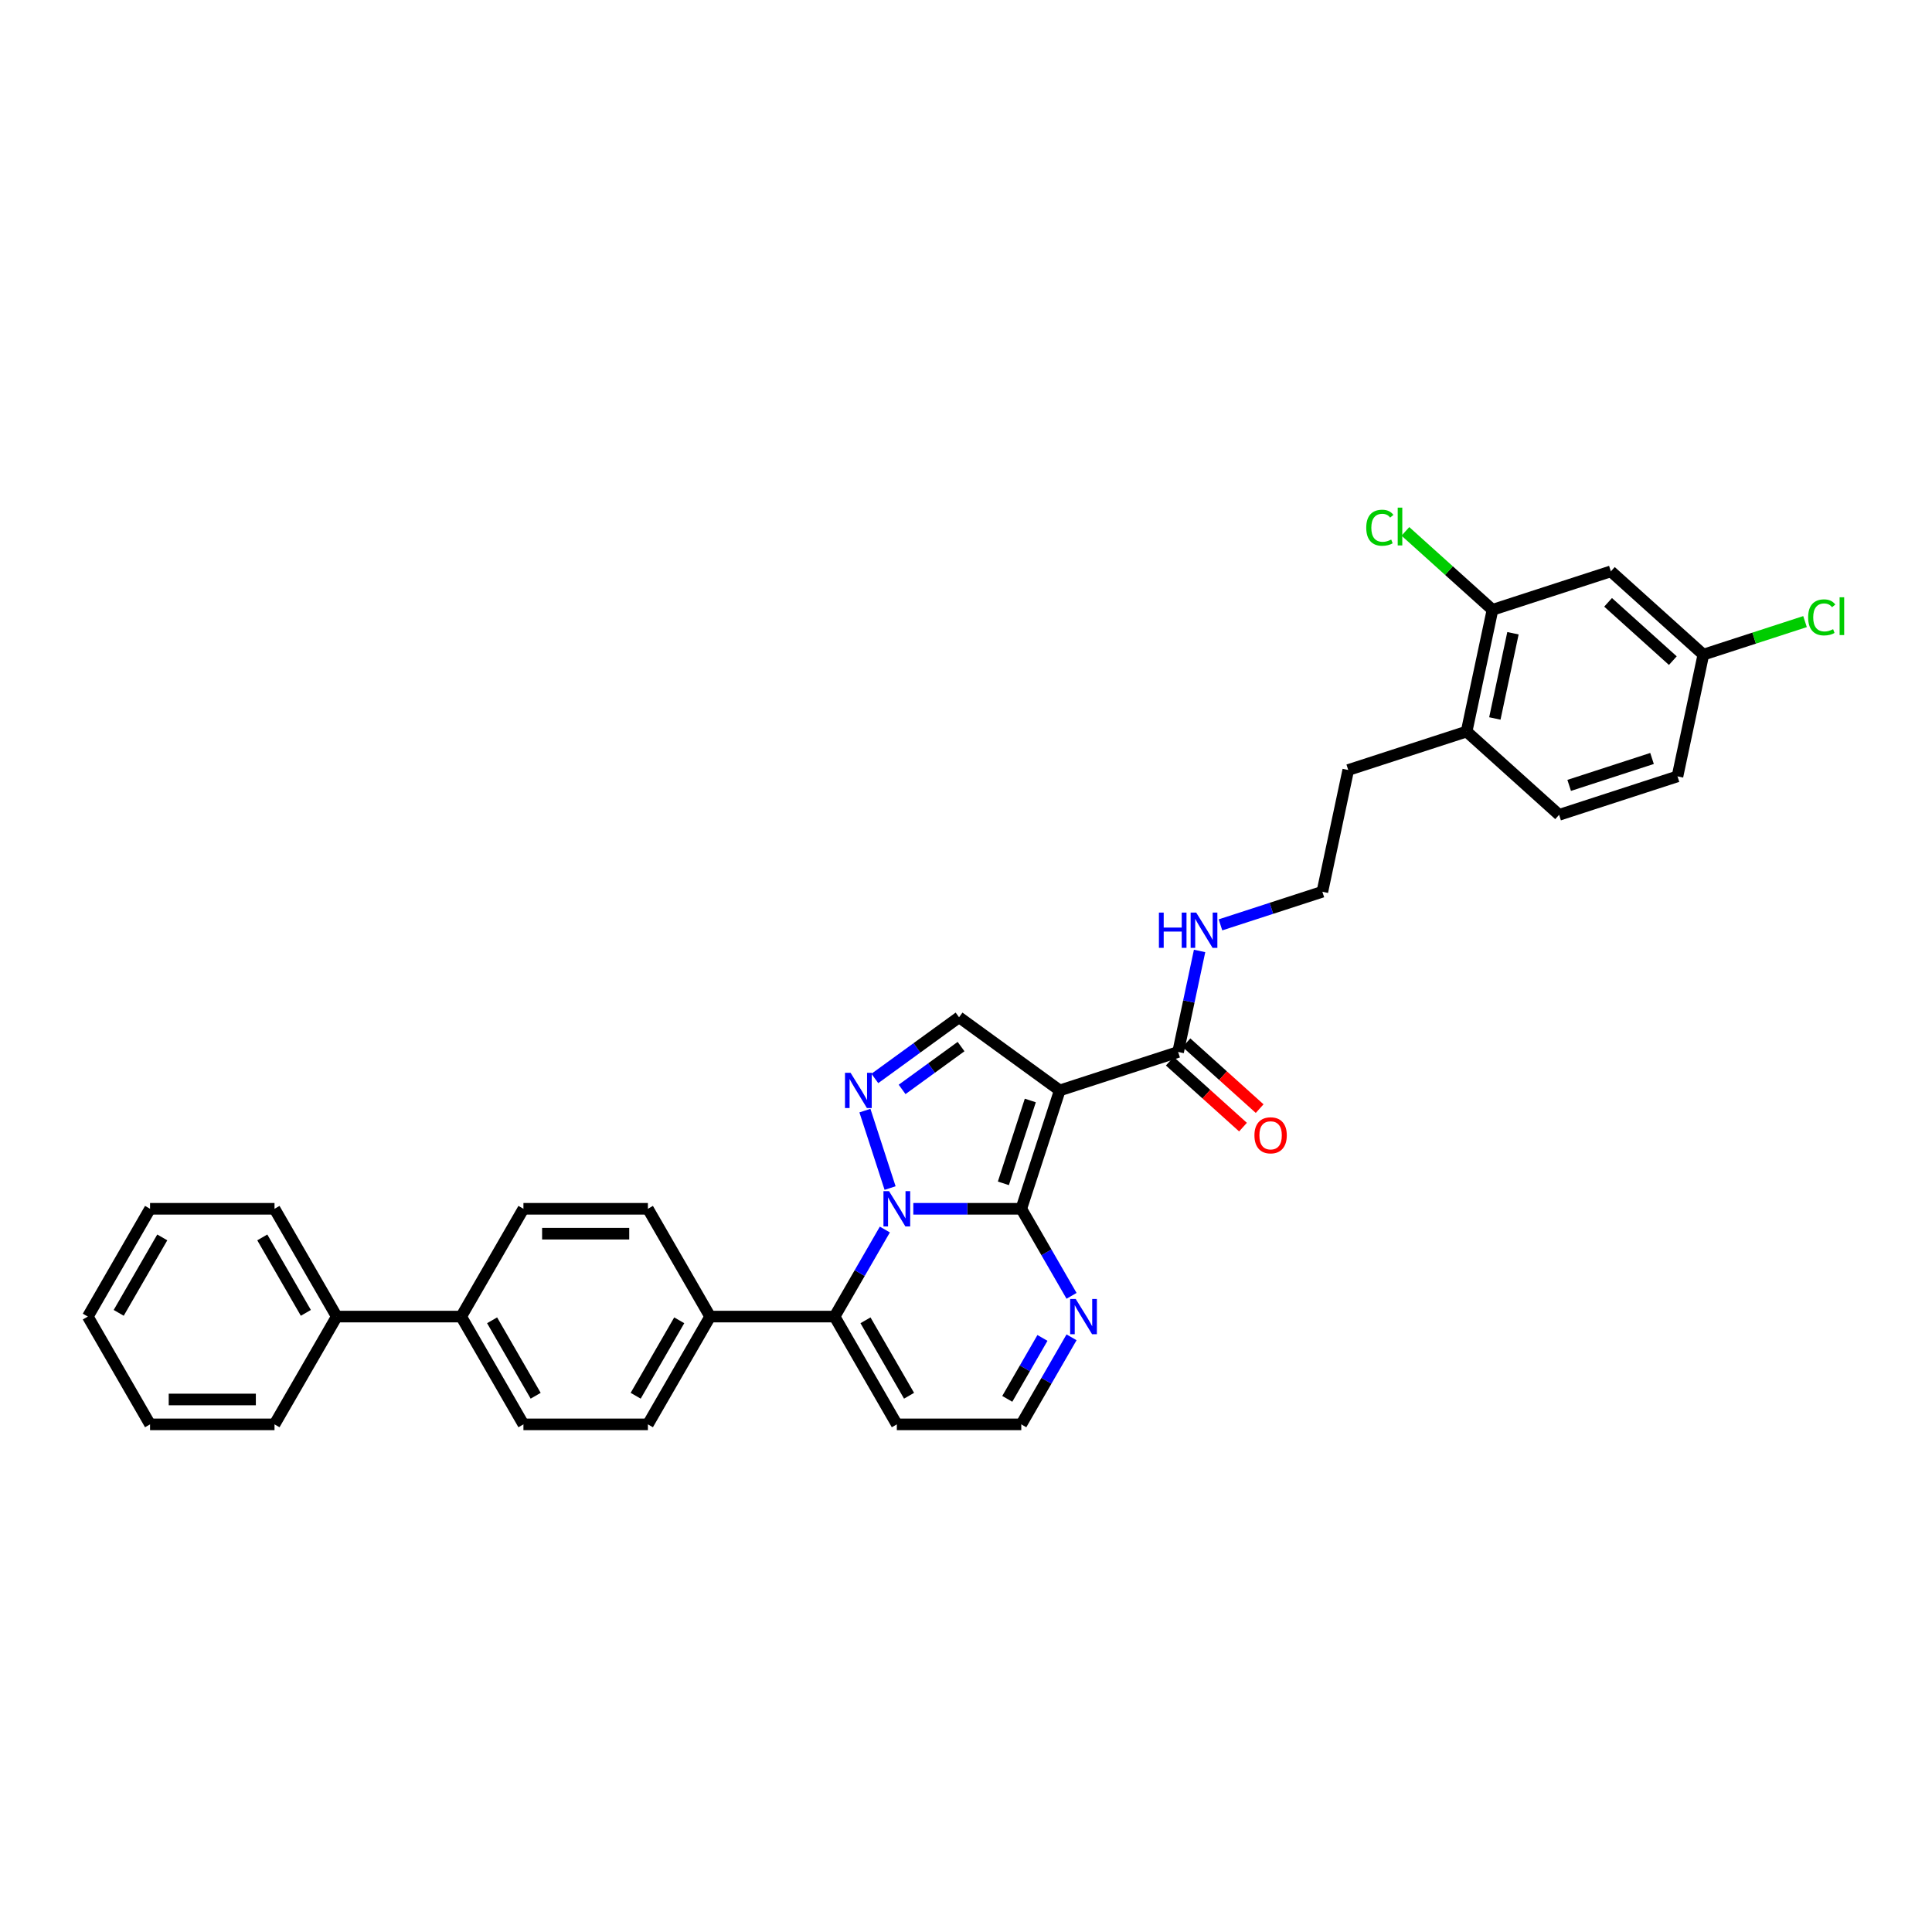 <?xml version='1.0' encoding='iso-8859-1'?>
<svg version='1.1' baseProfile='full'
              xmlns='http://www.w3.org/2000/svg'
                      xmlns:rdkit='http://www.rdkit.org/xml'
                      xmlns:xlink='http://www.w3.org/1999/xlink'
                  xml:space='preserve'
width='1000px' height='1000px' viewBox='0 0 1000 1000'>
<!-- END OF HEADER -->
<rect style='opacity:1.0;fill:#FFFFFF;stroke:none' width='1000' height='1000' x='0' y='0'> </rect>
<path class='bond-0' d='M 554.631,692.192 L 541.624,714.721' style='fill:none;fill-rule:evenodd;stroke:#0000FF;stroke-width:6px;stroke-linecap:butt;stroke-linejoin:miter;stroke-opacity:1' />
<path class='bond-0' d='M 541.624,714.721 L 528.617,737.25' style='fill:none;fill-rule:evenodd;stroke:#000000;stroke-width:6px;stroke-linecap:butt;stroke-linejoin:miter;stroke-opacity:1' />
<path class='bond-0' d='M 539.571,692.508 L 530.466,708.279' style='fill:none;fill-rule:evenodd;stroke:#0000FF;stroke-width:6px;stroke-linecap:butt;stroke-linejoin:miter;stroke-opacity:1' />
<path class='bond-0' d='M 530.466,708.279 L 521.361,724.049' style='fill:none;fill-rule:evenodd;stroke:#000000;stroke-width:6px;stroke-linecap:butt;stroke-linejoin:miter;stroke-opacity:1' />
<path class='bond-1' d='M 554.631,670.726 L 541.624,648.197' style='fill:none;fill-rule:evenodd;stroke:#0000FF;stroke-width:6px;stroke-linecap:butt;stroke-linejoin:miter;stroke-opacity:1' />
<path class='bond-1' d='M 541.624,648.197 L 528.617,625.668' style='fill:none;fill-rule:evenodd;stroke:#000000;stroke-width:6px;stroke-linecap:butt;stroke-linejoin:miter;stroke-opacity:1' />
<path class='bond-2' d='M 528.617,737.25 L 464.195,737.25' style='fill:none;fill-rule:evenodd;stroke:#000000;stroke-width:6px;stroke-linecap:butt;stroke-linejoin:miter;stroke-opacity:1' />
<path class='bond-3' d='M 464.195,737.25 L 431.984,681.459' style='fill:none;fill-rule:evenodd;stroke:#000000;stroke-width:6px;stroke-linecap:butt;stroke-linejoin:miter;stroke-opacity:1' />
<path class='bond-3' d='M 470.522,722.439 L 447.974,683.385' style='fill:none;fill-rule:evenodd;stroke:#000000;stroke-width:6px;stroke-linecap:butt;stroke-linejoin:miter;stroke-opacity:1' />
<path class='bond-4' d='M 431.984,681.459 L 444.991,658.93' style='fill:none;fill-rule:evenodd;stroke:#000000;stroke-width:6px;stroke-linecap:butt;stroke-linejoin:miter;stroke-opacity:1' />
<path class='bond-4' d='M 444.991,658.93 L 457.999,636.401' style='fill:none;fill-rule:evenodd;stroke:#0000FF;stroke-width:6px;stroke-linecap:butt;stroke-linejoin:miter;stroke-opacity:1' />
<path class='bond-5' d='M 431.984,681.459 L 367.563,681.459' style='fill:none;fill-rule:evenodd;stroke:#000000;stroke-width:6px;stroke-linecap:butt;stroke-linejoin:miter;stroke-opacity:1' />
<path class='bond-6' d='M 528.617,625.668 L 500.671,625.668' style='fill:none;fill-rule:evenodd;stroke:#000000;stroke-width:6px;stroke-linecap:butt;stroke-linejoin:miter;stroke-opacity:1' />
<path class='bond-6' d='M 500.671,625.668 L 472.725,625.668' style='fill:none;fill-rule:evenodd;stroke:#0000FF;stroke-width:6px;stroke-linecap:butt;stroke-linejoin:miter;stroke-opacity:1' />
<path class='bond-7' d='M 528.617,625.668 L 548.524,564.4' style='fill:none;fill-rule:evenodd;stroke:#000000;stroke-width:6px;stroke-linecap:butt;stroke-linejoin:miter;stroke-opacity:1' />
<path class='bond-7' d='M 519.349,612.496 L 533.284,569.608' style='fill:none;fill-rule:evenodd;stroke:#000000;stroke-width:6px;stroke-linecap:butt;stroke-linejoin:miter;stroke-opacity:1' />
<path class='bond-8' d='M 460.708,614.936 L 447.683,574.85' style='fill:none;fill-rule:evenodd;stroke:#0000FF;stroke-width:6px;stroke-linecap:butt;stroke-linejoin:miter;stroke-opacity:1' />
<path class='bond-9' d='M 452.817,558.203 L 474.612,542.368' style='fill:none;fill-rule:evenodd;stroke:#0000FF;stroke-width:6px;stroke-linecap:butt;stroke-linejoin:miter;stroke-opacity:1' />
<path class='bond-9' d='M 474.612,542.368 L 496.406,526.534' style='fill:none;fill-rule:evenodd;stroke:#000000;stroke-width:6px;stroke-linecap:butt;stroke-linejoin:miter;stroke-opacity:1' />
<path class='bond-9' d='M 466.929,563.876 L 482.185,552.792' style='fill:none;fill-rule:evenodd;stroke:#0000FF;stroke-width:6px;stroke-linecap:butt;stroke-linejoin:miter;stroke-opacity:1' />
<path class='bond-9' d='M 482.185,552.792 L 497.441,541.708' style='fill:none;fill-rule:evenodd;stroke:#000000;stroke-width:6px;stroke-linecap:butt;stroke-linejoin:miter;stroke-opacity:1' />
<path class='bond-10' d='M 496.406,526.534 L 548.524,564.4' style='fill:none;fill-rule:evenodd;stroke:#000000;stroke-width:6px;stroke-linecap:butt;stroke-linejoin:miter;stroke-opacity:1' />
<path class='bond-11' d='M 548.524,564.4 L 609.793,544.492' style='fill:none;fill-rule:evenodd;stroke:#000000;stroke-width:6px;stroke-linecap:butt;stroke-linejoin:miter;stroke-opacity:1' />
<path class='bond-12' d='M 833.781,295.729 L 881.655,338.835' style='fill:none;fill-rule:evenodd;stroke:#000000;stroke-width:6px;stroke-linecap:butt;stroke-linejoin:miter;stroke-opacity:1' />
<path class='bond-12' d='M 832.34,311.769 L 865.853,341.944' style='fill:none;fill-rule:evenodd;stroke:#000000;stroke-width:6px;stroke-linecap:butt;stroke-linejoin:miter;stroke-opacity:1' />
<path class='bond-13' d='M 833.781,295.729 L 772.512,315.636' style='fill:none;fill-rule:evenodd;stroke:#000000;stroke-width:6px;stroke-linecap:butt;stroke-linejoin:miter;stroke-opacity:1' />
<path class='bond-14' d='M 609.793,544.492 L 615.349,518.352' style='fill:none;fill-rule:evenodd;stroke:#000000;stroke-width:6px;stroke-linecap:butt;stroke-linejoin:miter;stroke-opacity:1' />
<path class='bond-14' d='M 615.349,518.352 L 620.905,492.211' style='fill:none;fill-rule:evenodd;stroke:#0000FF;stroke-width:6px;stroke-linecap:butt;stroke-linejoin:miter;stroke-opacity:1' />
<path class='bond-15' d='M 605.482,549.28 L 624.427,566.338' style='fill:none;fill-rule:evenodd;stroke:#000000;stroke-width:6px;stroke-linecap:butt;stroke-linejoin:miter;stroke-opacity:1' />
<path class='bond-15' d='M 624.427,566.338 L 643.371,583.395' style='fill:none;fill-rule:evenodd;stroke:#FF0000;stroke-width:6px;stroke-linecap:butt;stroke-linejoin:miter;stroke-opacity:1' />
<path class='bond-15' d='M 614.103,539.705 L 633.048,556.763' style='fill:none;fill-rule:evenodd;stroke:#000000;stroke-width:6px;stroke-linecap:butt;stroke-linejoin:miter;stroke-opacity:1' />
<path class='bond-15' d='M 633.048,556.763 L 651.993,573.82' style='fill:none;fill-rule:evenodd;stroke:#FF0000;stroke-width:6px;stroke-linecap:butt;stroke-linejoin:miter;stroke-opacity:1' />
<path class='bond-16' d='M 631.716,478.707 L 658.086,470.139' style='fill:none;fill-rule:evenodd;stroke:#0000FF;stroke-width:6px;stroke-linecap:butt;stroke-linejoin:miter;stroke-opacity:1' />
<path class='bond-16' d='M 658.086,470.139 L 684.455,461.571' style='fill:none;fill-rule:evenodd;stroke:#000000;stroke-width:6px;stroke-linecap:butt;stroke-linejoin:miter;stroke-opacity:1' />
<path class='bond-17' d='M 881.655,338.835 L 868.261,401.849' style='fill:none;fill-rule:evenodd;stroke:#000000;stroke-width:6px;stroke-linecap:butt;stroke-linejoin:miter;stroke-opacity:1' />
<path class='bond-18' d='M 881.655,338.835 L 907.967,330.286' style='fill:none;fill-rule:evenodd;stroke:#000000;stroke-width:6px;stroke-linecap:butt;stroke-linejoin:miter;stroke-opacity:1' />
<path class='bond-18' d='M 907.967,330.286 L 934.278,321.737' style='fill:none;fill-rule:evenodd;stroke:#00CC00;stroke-width:6px;stroke-linecap:butt;stroke-linejoin:miter;stroke-opacity:1' />
<path class='bond-19' d='M 270.93,737.25 L 238.719,681.459' style='fill:none;fill-rule:evenodd;stroke:#000000;stroke-width:6px;stroke-linecap:butt;stroke-linejoin:miter;stroke-opacity:1' />
<path class='bond-19' d='M 277.257,722.439 L 254.709,683.385' style='fill:none;fill-rule:evenodd;stroke:#000000;stroke-width:6px;stroke-linecap:butt;stroke-linejoin:miter;stroke-opacity:1' />
<path class='bond-20' d='M 270.93,737.25 L 335.352,737.25' style='fill:none;fill-rule:evenodd;stroke:#000000;stroke-width:6px;stroke-linecap:butt;stroke-linejoin:miter;stroke-opacity:1' />
<path class='bond-21' d='M 238.719,681.459 L 270.93,625.668' style='fill:none;fill-rule:evenodd;stroke:#000000;stroke-width:6px;stroke-linecap:butt;stroke-linejoin:miter;stroke-opacity:1' />
<path class='bond-22' d='M 238.719,681.459 L 174.298,681.459' style='fill:none;fill-rule:evenodd;stroke:#000000;stroke-width:6px;stroke-linecap:butt;stroke-linejoin:miter;stroke-opacity:1' />
<path class='bond-23' d='M 270.93,625.668 L 335.352,625.668' style='fill:none;fill-rule:evenodd;stroke:#000000;stroke-width:6px;stroke-linecap:butt;stroke-linejoin:miter;stroke-opacity:1' />
<path class='bond-23' d='M 280.593,638.553 L 325.689,638.553' style='fill:none;fill-rule:evenodd;stroke:#000000;stroke-width:6px;stroke-linecap:butt;stroke-linejoin:miter;stroke-opacity:1' />
<path class='bond-24' d='M 335.352,625.668 L 367.563,681.459' style='fill:none;fill-rule:evenodd;stroke:#000000;stroke-width:6px;stroke-linecap:butt;stroke-linejoin:miter;stroke-opacity:1' />
<path class='bond-25' d='M 367.563,681.459 L 335.352,737.25' style='fill:none;fill-rule:evenodd;stroke:#000000;stroke-width:6px;stroke-linecap:butt;stroke-linejoin:miter;stroke-opacity:1' />
<path class='bond-25' d='M 351.573,683.385 L 329.025,722.439' style='fill:none;fill-rule:evenodd;stroke:#000000;stroke-width:6px;stroke-linecap:butt;stroke-linejoin:miter;stroke-opacity:1' />
<path class='bond-26' d='M 174.298,681.459 L 142.087,625.668' style='fill:none;fill-rule:evenodd;stroke:#000000;stroke-width:6px;stroke-linecap:butt;stroke-linejoin:miter;stroke-opacity:1' />
<path class='bond-26' d='M 158.308,679.533 L 135.76,640.479' style='fill:none;fill-rule:evenodd;stroke:#000000;stroke-width:6px;stroke-linecap:butt;stroke-linejoin:miter;stroke-opacity:1' />
<path class='bond-27' d='M 174.298,681.459 L 142.087,737.25' style='fill:none;fill-rule:evenodd;stroke:#000000;stroke-width:6px;stroke-linecap:butt;stroke-linejoin:miter;stroke-opacity:1' />
<path class='bond-28' d='M 142.087,625.668 L 77.665,625.668' style='fill:none;fill-rule:evenodd;stroke:#000000;stroke-width:6px;stroke-linecap:butt;stroke-linejoin:miter;stroke-opacity:1' />
<path class='bond-29' d='M 77.665,625.668 L 45.455,681.459' style='fill:none;fill-rule:evenodd;stroke:#000000;stroke-width:6px;stroke-linecap:butt;stroke-linejoin:miter;stroke-opacity:1' />
<path class='bond-29' d='M 83.992,640.479 L 61.444,679.533' style='fill:none;fill-rule:evenodd;stroke:#000000;stroke-width:6px;stroke-linecap:butt;stroke-linejoin:miter;stroke-opacity:1' />
<path class='bond-30' d='M 45.455,681.459 L 77.665,737.25' style='fill:none;fill-rule:evenodd;stroke:#000000;stroke-width:6px;stroke-linecap:butt;stroke-linejoin:miter;stroke-opacity:1' />
<path class='bond-31' d='M 77.665,737.25 L 142.087,737.25' style='fill:none;fill-rule:evenodd;stroke:#000000;stroke-width:6px;stroke-linecap:butt;stroke-linejoin:miter;stroke-opacity:1' />
<path class='bond-31' d='M 87.329,724.365 L 132.424,724.365' style='fill:none;fill-rule:evenodd;stroke:#000000;stroke-width:6px;stroke-linecap:butt;stroke-linejoin:miter;stroke-opacity:1' />
<path class='bond-32' d='M 868.261,401.849 L 806.993,421.756' style='fill:none;fill-rule:evenodd;stroke:#000000;stroke-width:6px;stroke-linecap:butt;stroke-linejoin:miter;stroke-opacity:1' />
<path class='bond-32' d='M 855.089,392.581 L 812.201,406.516' style='fill:none;fill-rule:evenodd;stroke:#000000;stroke-width:6px;stroke-linecap:butt;stroke-linejoin:miter;stroke-opacity:1' />
<path class='bond-33' d='M 806.993,421.756 L 759.118,378.65' style='fill:none;fill-rule:evenodd;stroke:#000000;stroke-width:6px;stroke-linecap:butt;stroke-linejoin:miter;stroke-opacity:1' />
<path class='bond-34' d='M 759.118,378.65 L 772.512,315.636' style='fill:none;fill-rule:evenodd;stroke:#000000;stroke-width:6px;stroke-linecap:butt;stroke-linejoin:miter;stroke-opacity:1' />
<path class='bond-34' d='M 773.73,371.876 L 783.106,327.767' style='fill:none;fill-rule:evenodd;stroke:#000000;stroke-width:6px;stroke-linecap:butt;stroke-linejoin:miter;stroke-opacity:1' />
<path class='bond-35' d='M 759.118,378.65 L 697.849,398.557' style='fill:none;fill-rule:evenodd;stroke:#000000;stroke-width:6px;stroke-linecap:butt;stroke-linejoin:miter;stroke-opacity:1' />
<path class='bond-36' d='M 772.512,315.636 L 749.973,295.341' style='fill:none;fill-rule:evenodd;stroke:#000000;stroke-width:6px;stroke-linecap:butt;stroke-linejoin:miter;stroke-opacity:1' />
<path class='bond-36' d='M 749.973,295.341 L 727.433,275.047' style='fill:none;fill-rule:evenodd;stroke:#00CC00;stroke-width:6px;stroke-linecap:butt;stroke-linejoin:miter;stroke-opacity:1' />
<path class='bond-37' d='M 697.849,398.557 L 684.455,461.571' style='fill:none;fill-rule:evenodd;stroke:#000000;stroke-width:6px;stroke-linecap:butt;stroke-linejoin:miter;stroke-opacity:1' />
<path  class='atom-0' d='M 556.795 672.337
L 562.773 682
Q 563.366 682.954, 564.319 684.68
Q 565.273 686.407, 565.324 686.51
L 565.324 672.337
L 567.746 672.337
L 567.746 690.581
L 565.247 690.581
L 558.83 680.016
Q 558.083 678.779, 557.284 677.362
Q 556.511 675.945, 556.279 675.506
L 556.279 690.581
L 553.909 690.581
L 553.909 672.337
L 556.795 672.337
' fill='#0000FF'/>
<path  class='atom-5' d='M 460.162 616.546
L 466.141 626.209
Q 466.733 627.163, 467.687 628.889
Q 468.64 630.616, 468.692 630.719
L 468.692 616.546
L 471.114 616.546
L 471.114 634.79
L 468.614 634.79
L 462.198 624.225
Q 461.451 622.988, 460.652 621.571
Q 459.879 620.154, 459.647 619.716
L 459.647 634.79
L 457.276 634.79
L 457.276 616.546
L 460.162 616.546
' fill='#0000FF'/>
<path  class='atom-6' d='M 440.255 555.278
L 446.233 564.941
Q 446.826 565.894, 447.779 567.621
Q 448.733 569.347, 448.784 569.45
L 448.784 555.278
L 451.207 555.278
L 451.207 573.522
L 448.707 573.522
L 442.291 562.957
Q 441.543 561.72, 440.745 560.302
Q 439.971 558.885, 439.74 558.447
L 439.74 573.522
L 437.369 573.522
L 437.369 555.278
L 440.255 555.278
' fill='#0000FF'/>
<path  class='atom-11' d='M 599.853 472.356
L 602.327 472.356
L 602.327 480.113
L 611.655 480.113
L 611.655 472.356
L 614.129 472.356
L 614.129 490.6
L 611.655 490.6
L 611.655 482.174
L 602.327 482.174
L 602.327 490.6
L 599.853 490.6
L 599.853 472.356
' fill='#0000FF'/>
<path  class='atom-11' d='M 619.154 472.356
L 625.132 482.02
Q 625.725 482.973, 626.678 484.699
Q 627.632 486.426, 627.683 486.529
L 627.683 472.356
L 630.106 472.356
L 630.106 490.6
L 627.606 490.6
L 621.19 480.035
Q 620.442 478.798, 619.644 477.381
Q 618.87 475.964, 618.639 475.526
L 618.639 490.6
L 616.268 490.6
L 616.268 472.356
L 619.154 472.356
' fill='#0000FF'/>
<path  class='atom-12' d='M 649.293 587.65
Q 649.293 583.27, 651.457 580.822
Q 653.622 578.374, 657.667 578.374
Q 661.713 578.374, 663.878 580.822
Q 666.042 583.27, 666.042 587.65
Q 666.042 592.082, 663.852 594.608
Q 661.661 597.107, 657.667 597.107
Q 653.647 597.107, 651.457 594.608
Q 649.293 592.108, 649.293 587.65
M 657.667 595.046
Q 660.45 595.046, 661.945 593.191
Q 663.465 591.309, 663.465 587.65
Q 663.465 584.068, 661.945 582.265
Q 660.45 580.435, 657.667 580.435
Q 654.884 580.435, 653.364 582.239
Q 651.869 584.043, 651.869 587.65
Q 651.869 591.335, 653.364 593.191
Q 654.884 595.046, 657.667 595.046
' fill='#FF0000'/>
<path  class='atom-32' d='M 707.166 273.161
Q 707.166 268.625, 709.279 266.255
Q 711.418 263.858, 715.464 263.858
Q 719.226 263.858, 721.236 266.512
L 719.535 267.904
Q 718.066 265.971, 715.464 265.971
Q 712.706 265.971, 711.238 267.827
Q 709.795 269.656, 709.795 273.161
Q 709.795 276.768, 711.289 278.624
Q 712.81 280.479, 715.747 280.479
Q 717.757 280.479, 720.102 279.268
L 720.824 281.201
Q 719.87 281.819, 718.427 282.18
Q 716.984 282.541, 715.386 282.541
Q 711.418 282.541, 709.279 280.118
Q 707.166 277.696, 707.166 273.161
' fill='#00CC00'/>
<path  class='atom-32' d='M 723.452 262.75
L 725.823 262.75
L 725.823 282.309
L 723.452 282.309
L 723.452 262.75
' fill='#00CC00'/>
<path  class='atom-33' d='M 935.889 319.559
Q 935.889 315.024, 938.002 312.653
Q 940.141 310.256, 944.186 310.256
Q 947.949 310.256, 949.959 312.911
L 948.258 314.302
Q 946.789 312.37, 944.186 312.37
Q 941.429 312.37, 939.96 314.225
Q 938.517 316.054, 938.517 319.559
Q 938.517 323.167, 940.012 325.022
Q 941.532 326.877, 944.47 326.877
Q 946.48 326.877, 948.825 325.666
L 949.546 327.599
Q 948.593 328.217, 947.15 328.578
Q 945.707 328.939, 944.109 328.939
Q 940.141 328.939, 938.002 326.517
Q 935.889 324.094, 935.889 319.559
' fill='#00CC00'/>
<path  class='atom-33' d='M 952.175 309.148
L 954.545 309.148
L 954.545 328.707
L 952.175 328.707
L 952.175 309.148
' fill='#00CC00'/>
</svg>
